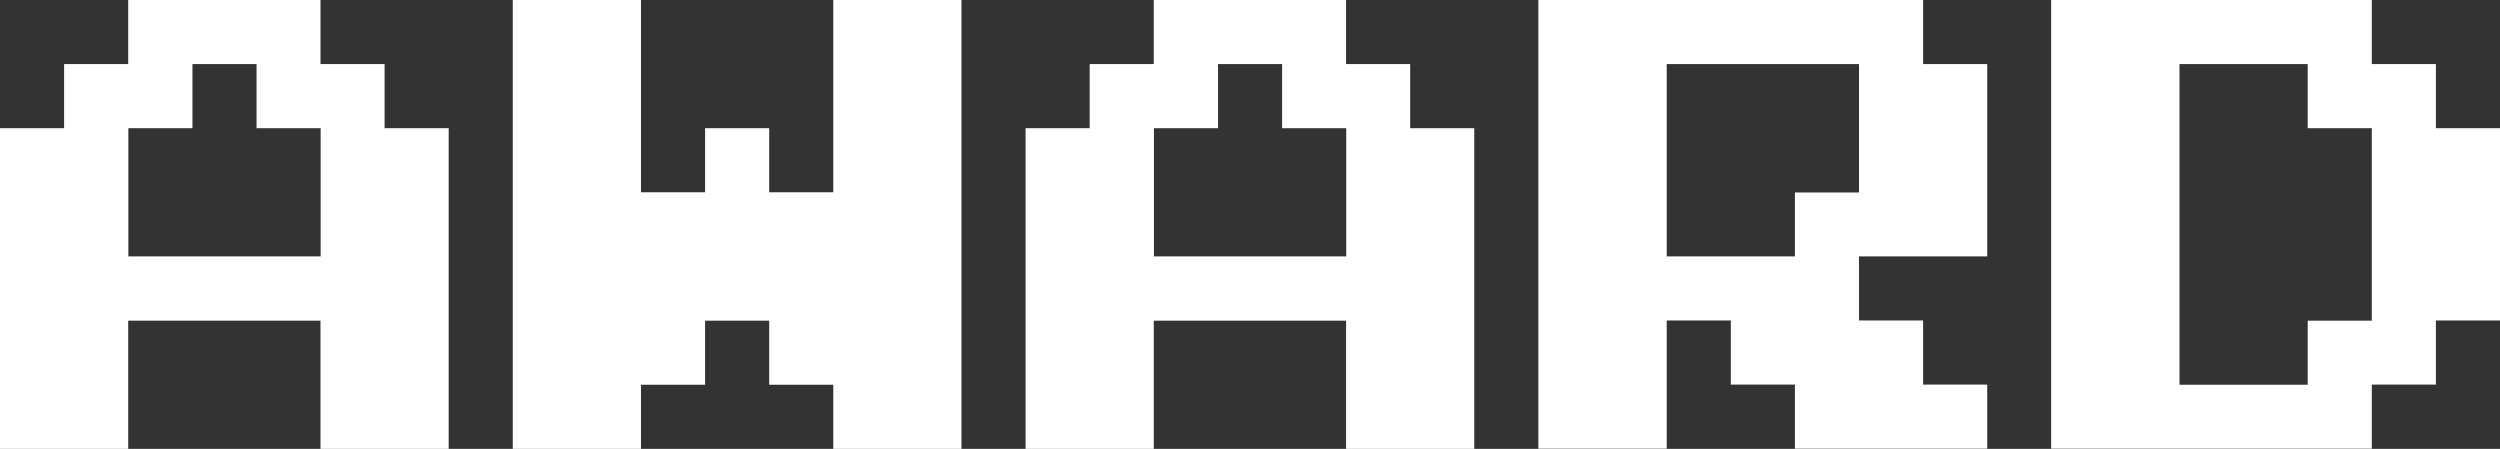 <?xml version="1.0" encoding="UTF-8"?>
<svg id="Layer_2" data-name="Layer 2" xmlns="http://www.w3.org/2000/svg" viewBox="0 0 156.01 28.01">
  <rect x="0" y="0" width="156.01" height="28.01" fill="#333333" stroke="none"/>
  <defs>
    <style>
      .cls-1 {
        fill: #fff;
      }
    </style>
  </defs>
  <g id="Layer_1-2" data-name="Layer 1">
    <g>
      <path class="cls-1" d="M0,28.01V8H4V4h4V0h12V4h4v4h4V28.01h-8v-8H8v8H0Zm20.01-12V8h-4V4h-4v4h-4v8h12Z"/>
      <path class="cls-1" d="M32,28.01V0h8V12h4v-4h4v4h4V0h8V28.01h-8v-4h-4v-4h-4v4h-4v4h-8Z"/>
      <path class="cls-1" d="M64,28.01V8h4V4h4V0h12V4h4v4h4V28.01h-8v-8h-12v8h-8Zm20.01-12V8h-4V4h-4v4h-4v8h12Z"/>
      <path class="cls-1" d="M96,28.01V0h24.01V4h4v12h-8v4h4v4h4v4h-12v-4h-4v-4h-4v8h-8Zm16.01-12v-4h4V4h-12v12h8Z"/>
      <path class="cls-1" d="M128,28.01V0h20.01V4h4v4h4v12h-4v4h-4v4h-20.01Zm16.01-4v-4h4V8h-4V4h-8V24.01h8Z"/>
    </g>
  </g>
</svg>